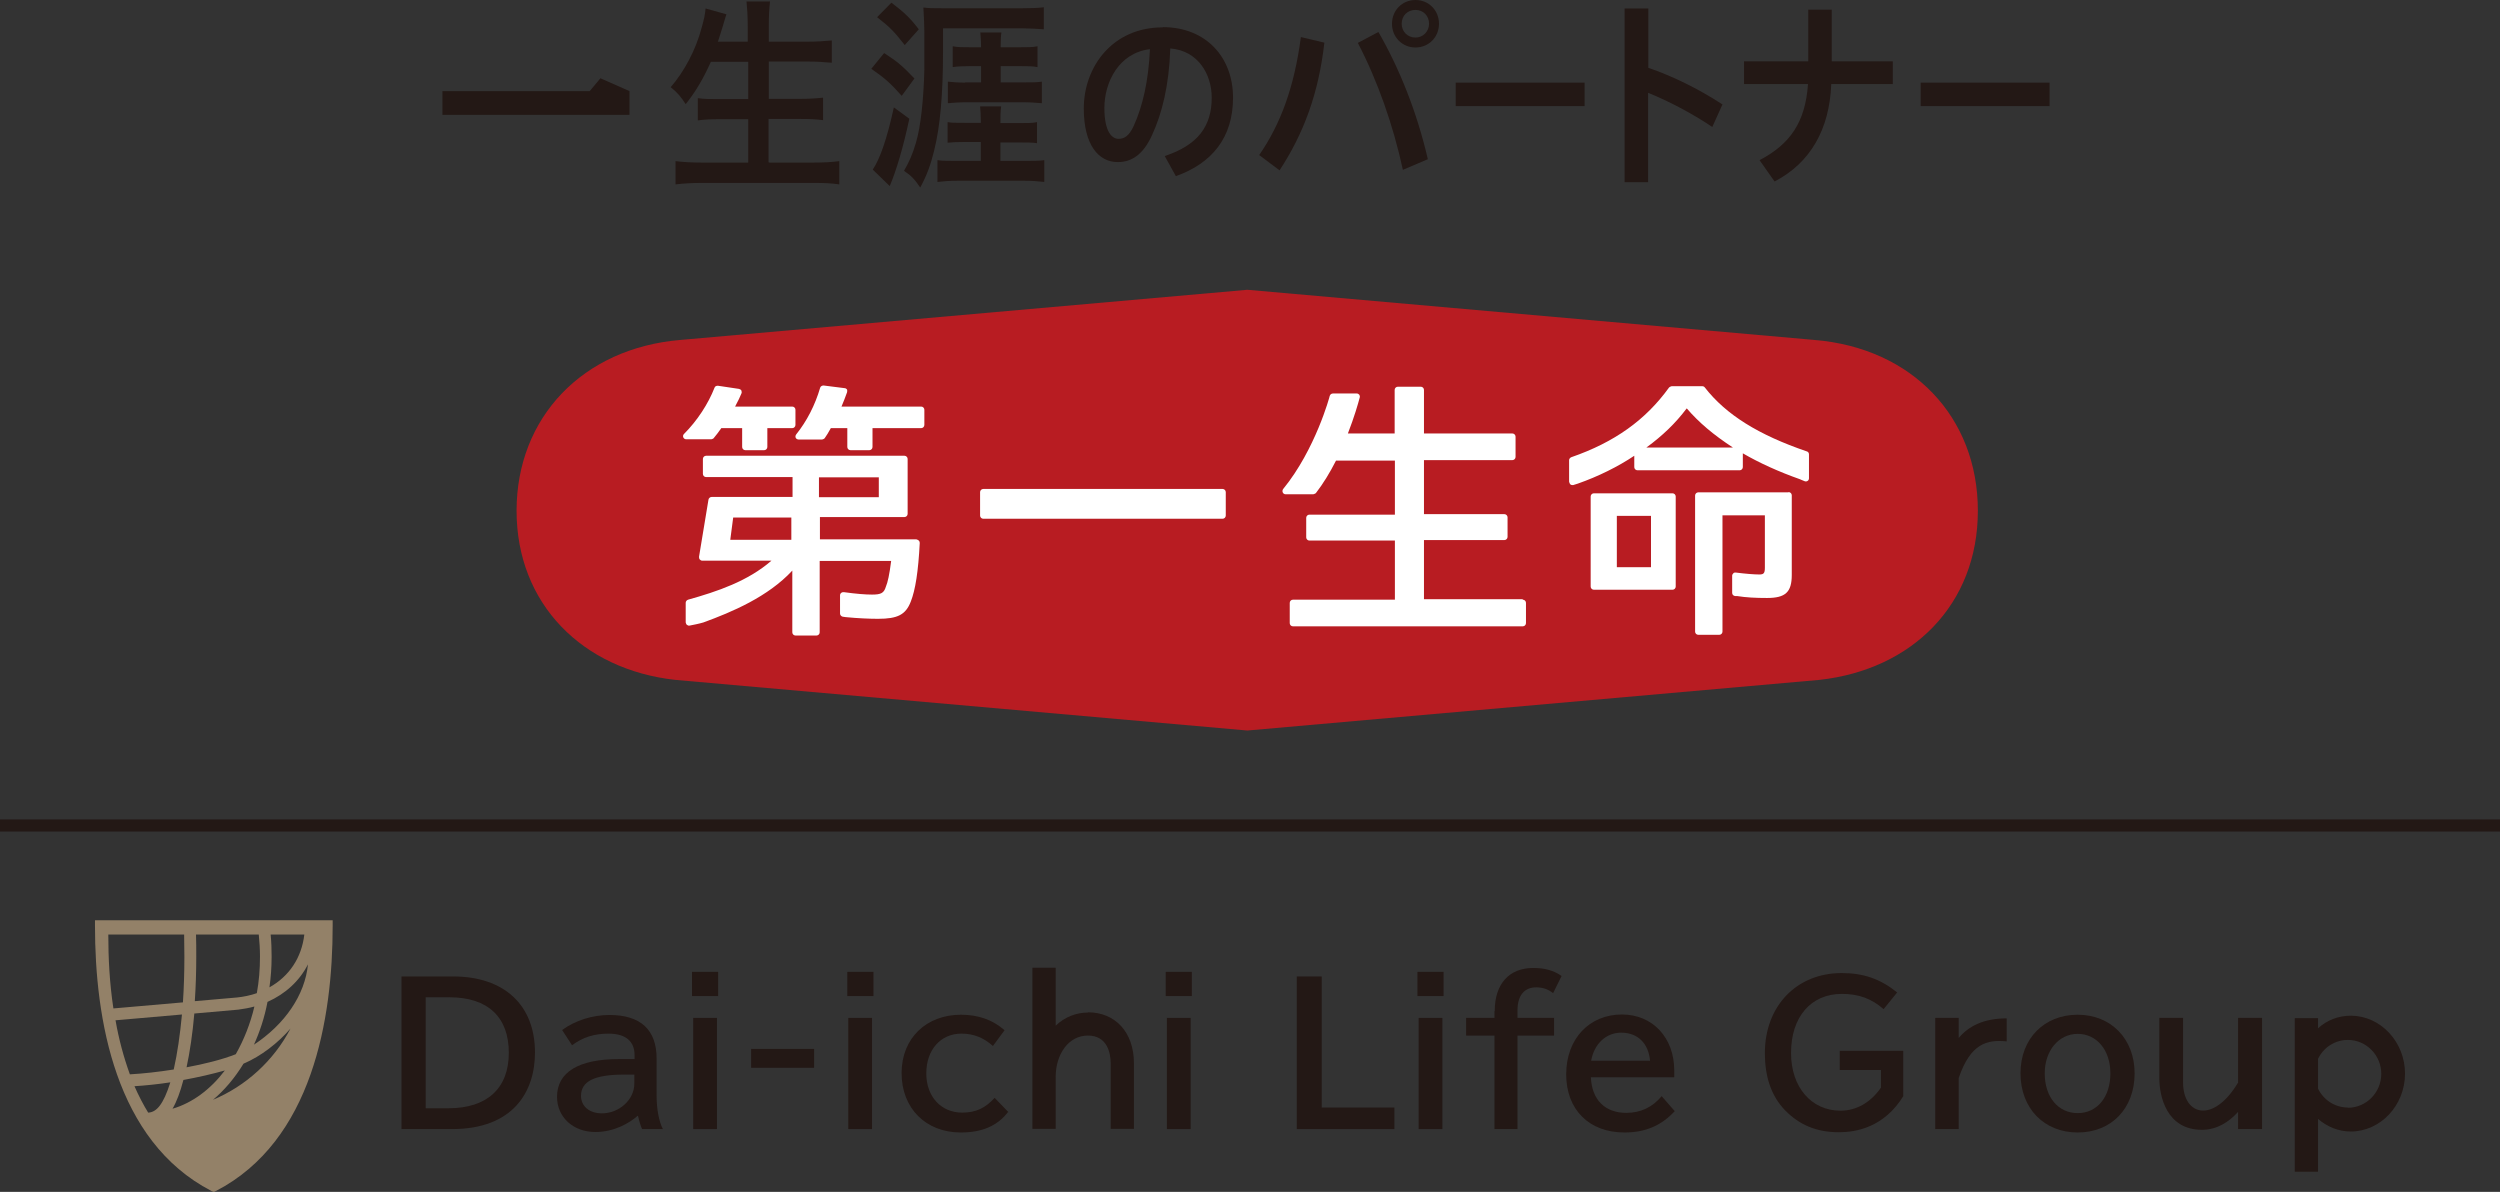 <?xml version="1.0" encoding="UTF-8"?>
<svg id="_レイヤー_2" data-name="レイヤー 2" xmlns="http://www.w3.org/2000/svg" viewBox="0 0 103.18 49.19">
  <rect x="0" y="0" width="103.18" height="49.19" fill="#333333" stroke="none"/>
  <defs>
    <style>
      .cls-1 {
        fill: #fff;
      }

      .cls-2 {
        fill: #938168;
      }

      .cls-3 {
        fill: #b81c22;
      }

      .cls-4 {
        fill: #231815;
      }
    </style>
  </defs>
  <g id="_レイヤー_4" data-name="レイヤー 4">
    <g>
      <path class="cls-2" d="m3.92,37.98v.22c0,3.86.83,8.89,4.8,10.95l.1.05.1-.05c3.97-2.06,4.81-7.09,4.81-10.95v-.22H3.92Zm3.2,7.78c.17-.29.32-.69.45-1.19h.01c.6-.11,1.17-.24,1.7-.39-.59.78-1.34,1.34-2.16,1.58m.9-3.93l1.81-.16c.23-.03.46-.07.67-.13-.17.72-.44,1.39-.77,1.97-.56.22-1.28.4-2.03.54.14-.65.25-1.41.32-2.22m2.45,1.31c.25-.55.45-1.15.57-1.79.74-.33,1.32-.86,1.67-1.55-.12,1.25-.94,2.47-2.25,3.33m-1.68,2.27c.48-.4.91-.91,1.27-1.5.73-.31,1.43-.86,1.94-1.45-.69,1.32-1.83,2.37-3.22,2.95m2.44-5.92c0-.31-.01-.61-.04-.91h1.39c-.11.96-.63,1.73-1.44,2.18.06-.41.09-.84.09-1.27m-1.45,1.69l-1.72.15c.04-.59.06-1.21.06-1.84,0-.31,0-.61-.01-.91h2.59c.03.3.05.6.05.91,0,.52-.04,1.02-.13,1.51-.26.09-.54.15-.83.18m-5.3-2.6h3.13c0,.3.01.6.01.91,0,.65-.02,1.28-.06,1.89l-2.87.25c-.16-1.05-.21-2.09-.21-3.05m.29,3.54l2.75-.24c-.08.84-.19,1.61-.34,2.27,0,0,0,0,0,0-.63.1-1.26.17-1.81.2-.26-.72-.46-1.47-.59-2.22m1.34,3.79c-.17-.27-.4-.71-.56-1.08.46-.03.96-.08,1.48-.16-.29.93-.58,1.24-.92,1.25"/>
      <rect class="cls-4" y="33.82" width="103.18" height=".5"/>
      <g>
        <path class="cls-4" d="m31.72,6.7v-1.79h1.32c.35,0,.66.01.93.05v-.93c-.25.03-.56.05-.93.05h-1.31v-1.54h1.6c.36,0,.67.02,1,.05v-.92c-.31.03-.63.05-1.02.05h-1.58v-.64c0-.46.02-.73.05-1.02h-.97c.03.31.05.58.05,1.02v.64h-1.23c.1-.3.16-.51.2-.63.06-.22.13-.43.15-.5l-.86-.24c-.02.25-.06.43-.16.79-.25.94-.72,1.81-1.28,2.46.25.19.43.4.62.7.42-.53.72-1.04,1.04-1.75h1.54v1.54h-1.18c-.41,0-.65,0-.9-.04v.92c.26-.04.56-.05.92-.05h1.16v1.79h-1.94c-.4,0-.73-.02-1.06-.06v.96c.35-.04.68-.06,1.08-.06h4.64c.41,0,.68.01,1.04.06v-.96c-.3.04-.63.06-1.05.06h-1.82"/>
        <g>
          <path class="cls-4" d="m41.29,6.66v-.78h.76c.35,0,.55,0,.75.03v-.87c-.18.04-.38.04-.75.04h-.76v-.05c0-.22,0-.44.03-.64h-.87c.02.15.03.4.03.64v.04h-.63c-.4,0-.58,0-.74-.03v.85c.22-.02.36-.03.74-.03h.63v.78h-.98c-.37,0-.62,0-.81-.03v.9c.25-.03.49-.05.83-.05h2.75c.32,0,.57.02.83.05v-.9c-.21.03-.45.03-.81.03h-1.01"/>
          <path class="cls-4" d="m39.83,3.41c-.27,0-.51-.02-.71-.04v.89c.23-.02.49-.04.68-.04h2.4c.3,0,.56.02.8.04v-.89c-.2.03-.36.03-.72.03h-.98v-.67h.81c.31,0,.51,0,.71.04v-.86c-.2.04-.36.04-.71.04h-.81q0-.44.03-.61h-.87c.01.14.03.34.03.61h-.47c-.32,0-.5,0-.7-.04v.86c.2-.03.41-.04.7-.04h.47v.67h-.66"/>
          <path class="cls-4" d="m38.91,1.17h3.31c.28,0,.6.02.86.04V.3c-.25.03-.48.04-.87.04h-3.34c-.35,0-.53,0-.76-.03.02.32.04.79.04,1.03v1.52c-.03,1.24-.15,2.38-.35,3.04-.13.45-.29.81-.49,1.15.32.22.43.34.67.69.27-.5.43-.93.58-1.55.24-.98.36-2.28.36-4.04v-.99"/>
          <path class="cls-4" d="m36.89,4.44c-.29,1.31-.56,2.09-.87,2.56l.7.68c.26-.6.56-1.6.81-2.78l-.63-.46"/>
          <path class="cls-4" d="m37.34,1.86l.58-.65c-.35-.46-.59-.69-1.13-1.1l-.59.6c.54.42.71.6,1.14,1.15"/>
          <path class="cls-4" d="m37.22,3.95l.52-.71c-.49-.52-.71-.7-1.25-1.05l-.53.65c.55.38.8.6,1.25,1.11"/>
        </g>
        <path class="cls-4" d="m47.98,1.13c-2.05,0-3.25,1.61-3.25,3.35,0,1.5.61,2.21,1.4,2.21.57,0,1.05-.3,1.42-1.12.41-.89.7-2.04.75-3.57,1.15.09,1.71,1.07,1.71,2.03,0,1.19-.58,1.96-1.94,2.41l.46.83c1.49-.53,2.36-1.59,2.36-3.24s-1.1-2.91-2.9-2.91m-1.2,4.08c-.2.43-.4.53-.63.53-.26,0-.58-.28-.58-1.27,0-1.07.6-2.28,1.88-2.43-.06,1.33-.3,2.35-.67,3.17"/>
        <g>
          <path class="cls-4" d="m51.97,6.4l.84.63c.99-1.51,1.61-3.16,1.85-5.27l-.97-.23c-.27,2.05-.83,3.58-1.72,4.87"/>
          <path class="cls-4" d="m58.42,0c-.55,0-.97.43-.97.98s.42.98.97.98.97-.43.97-.98-.42-.98-.97-.98m0,1.55c-.32,0-.57-.24-.57-.57s.24-.57.57-.57.56.25.56.57-.25.57-.56.57"/>
          <path class="cls-4" d="m56.04,1.77c.82,1.57,1.46,3.4,1.86,5.24l1.03-.44c-.45-1.95-1.18-3.76-2.04-5.25l-.85.45"/>
        </g>
        <rect class="cls-4" x="60.08" y="3.41" width="5.32" height=".97"/>
        <rect class="cls-4" x="79.27" y="3.41" width="5.32" height=".97"/>
        <path class="cls-4" d="m68.02.35h-.97v7.17h.97v-3.69c.84.34,1.8.84,2.65,1.41l.42-.93c-1.01-.66-2.11-1.19-3.06-1.51V.35"/>
        <path class="cls-4" d="m75.59.4h-.96v2.13h-2.65v.94h2.64c-.11,1.58-.74,2.48-2,3.14l.62.88c1.47-.76,2.27-2.15,2.34-4.02h2.54v-.94h-2.52V.4"/>
        <polygon class="cls-4" points="24.34 3.76 18.26 3.76 18.26 4.74 25.98 4.74 25.98 3.76 24.78 3.23 24.34 3.76"/>
      </g>
      <g>
        <path class="cls-3" d="m51.48,30.15l23.61-2.09c3.82-.42,6.54-3.1,6.54-6.98s-2.72-6.72-6.75-7.05l-23.4-2.07-23.4,2.07c-4.03.34-6.76,3.2-6.76,7.05s2.73,6.56,6.55,6.98l23.61,2.09"/>
        <g>
          <path class="cls-1" d="m50.46,20.18h-9.88c-.07,0-.13.06-.13.13v.97c0,.07.06.13.13.13h9.88c.07,0,.13-.06.13-.13v-.97c0-.07-.06-.13-.13-.13"/>
          <g>
            <path class="cls-1" d="m29.45,18.09c.1-.12.21-.26.32-.42h.86v.78c0,.07.06.13.13.13h.78c.07,0,.13-.06.13-.13v-.78h1.03c.07,0,.13-.06.13-.13v-.63c0-.07-.06-.13-.13-.13h-2.36l.05-.1c.08-.15.14-.27.21-.44.02-.04.01-.08,0-.12-.02-.04-.06-.06-.1-.07l-.87-.13c-.06,0-.12.02-.14.08-.26.67-.72,1.37-1.26,1.91-.04.04-.05.09-.03.14.02.05.07.08.12.08h1.04s.08-.02.1-.05"/>
            <path class="cls-1" d="m38.01,16.78h-3.28c.09-.21.15-.37.23-.59.01-.04.01-.08,0-.11-.02-.03-.06-.06-.1-.06l-.87-.11c-.06,0-.12.03-.14.09-.21.72-.55,1.38-.99,1.93-.03.04-.04.09-.02.14.02.04.07.07.12.07h.97s.09-.02.11-.06c.07-.1.16-.24.25-.41h.68v.78c0,.07.06.13.13.13h.78c.07,0,.13-.06.13-.13v-.78h2.01c.07,0,.13-.06.13-.13v-.63c0-.07-.06-.13-.13-.13"/>
            <path class="cls-1" d="m37.86,22.26h-4.02v-.92h3.49c.07,0,.13-.06.13-.13v-2.27c0-.07-.06-.13-.13-.13h-8.19c-.07,0-.13.06-.13.13v.62c0,.07.06.13.13.13h3.57v.82h-3.34c-.06,0-.12.05-.13.11l-.39,2.36s0,.08.03.11c.03.03.06.05.1.05h2.86,0c-.98.85-2.23,1.27-3.44,1.61-.06.02-.1.07-.1.13v.81s.02.08.05.1c.03.02.07.04.11.03.15-.03.37-.07.57-.13,1.18-.43,2.67-1.06,3.67-2.14v2.55c0,.07.06.13.13.13h.87c.07,0,.13-.06.13-.13v-2.95h2.95c-.07.56-.14.88-.22,1.07-.08.26-.2.32-.57.32-.28,0-.65-.03-1.16-.1-.04,0-.08,0-.11.03-.03.02-.05.06-.05.1v.75c0,.06.04.11.1.13.04,0,.08.02.13.02.5.05,1,.07,1.34.07.81,0,1.14-.17,1.35-.71.19-.48.31-1.25.37-2.42,0-.04-.01-.07-.04-.1-.03-.03-.06-.04-.1-.04m-4.02-2.57h2.47v.82h-2.47v-.82Zm-1.14,1.66v.92h-2.52l.12-.92h2.4Z"/>
          </g>
          <path class="cls-1" d="m62.84,24.73h-4.07v-2.44h3.32c.07,0,.13-.06.13-.13v-.81c0-.07-.06-.13-.13-.13h-3.32v-2.23h3.65c.07,0,.13-.06.13-.13v-.84c0-.07-.06-.13-.13-.13h-3.65v-1.8c0-.07-.06-.13-.13-.13h-.95c-.07,0-.13.06-.13.13v1.8h-1.93c.26-.67.42-1.22.49-1.49.01-.04,0-.08-.02-.11-.03-.03-.06-.05-.1-.05h-.99c-.06,0-.11.04-.13.1,0,.02-.59,2.21-1.92,3.84-.03.04-.04.09-.02.14.02.05.07.08.12.08h1.14s.08-.02.11-.05c.3-.39.57-.83.83-1.34h2.43v2.23h-3.53c-.07,0-.13.06-.13.13v.81c0,.07.06.13.13.13h3.53v2.44h-4.21c-.07,0-.13.06-.13.13v.84c0,.07.06.13.13.13h9.49c.07,0,.13-.06.13-.13v-.84c0-.07-.06-.13-.13-.13"/>
          <g>
            <path class="cls-1" d="m73.81,20.32h-3.72c-.07,0-.13.06-.13.13v5.62c0,.07.06.13.13.13h.87c.07,0,.13-.06.13-.13v-4.8h1.75v2.16c0,.23-.05.28-.23.28-.21,0-.58-.03-.97-.08-.04,0-.08,0-.1.03-.03.03-.05.06-.05.1v.71c0,.07.05.12.12.13h.08c.38.06.76.08,1.24.08.76,0,1.02-.24,1.02-.95v-3.29c0-.07-.06-.13-.13-.13"/>
            <path class="cls-1" d="m69.03,20.36h-3.25c-.07,0-.13.06-.13.13v3.72c0,.07.06.13.13.13h3.25c.07,0,.13-.06.13-.13v-3.72c0-.07-.06-.13-.13-.13m-2.3.93h1.41v2.12h-1.41v-2.12Z"/>
            <path class="cls-1" d="m74.57,18.63c-1.99-.68-3.33-1.51-4.21-2.64-.02-.03-.06-.05-.1-.05h-1.27s-.08.02-.11.06c-.96,1.33-2.24,2.25-4.03,2.87-.05.02-.09.07-.09.12v.89s.02.08.05.11c.02.02.05.03.08.03.01,0,.02,0,.04,0l.19-.06c.83-.29,1.66-.7,2.33-1.15v.47c0,.07.06.13.13.13h4.22c.07,0,.13-.06.13-.13v-.57c.67.39,1.48.76,2.36,1.07.03.01.08.04.19.08.04.02.09.01.12-.01.04-.02.06-.07.06-.11v-.99c0-.06-.04-.11-.09-.12m-4.95-1.77h0c.5.58,1.09,1.08,1.9,1.61h-3.57c.67-.49,1.2-1,1.66-1.61"/>
          </g>
        </g>
      </g>
      <g>
        <path class="cls-4" d="m29.64,41.11h-1.08v-1h1.08v1Zm-.05,5.49h-.98v-4.59h.98v4.59Z"/>
        <rect class="cls-4" x="31" y="43.29" width="2.6" height=".78"/>
        <path class="cls-4" d="m36.05,41.11h-1.08v-1h1.08v1Zm-.06,5.49h-.98v-4.59h.98v4.59Z"/>
        <path class="cls-4" d="m41.6,45.9c-.44.57-1.07.84-1.95.84-1.44,0-2.44-1-2.44-2.45s1.03-2.41,2.45-2.41c.72,0,1.31.21,1.8.64l-.48.65c-.38-.34-.79-.51-1.3-.51-.86,0-1.45.67-1.45,1.64s.62,1.62,1.48,1.62c.57,0,.96-.19,1.34-.61l.57.59Z"/>
        <path class="cls-4" d="m49.19,41.11h-1.08v-1h1.08v1Zm-.05,5.49h-.98v-4.59h.98v4.59Z"/>
        <polygon class="cls-4" points="54.55 40.3 54.55 45.71 57.55 45.71 57.55 46.6 53.52 46.6 53.52 40.3 54.55 40.3"/>
        <path class="cls-4" d="m59.58,41.11h-1.08v-1h1.08v1Zm-.05,5.49h-.98v-4.59h.98v4.59Z"/>
        <path class="cls-4" d="m65.66,44.47c.04.92.58,1.46,1.46,1.46.59,0,1.08-.23,1.46-.69l.54.62c-.56.6-1.21.88-2.08.88-1.45,0-2.4-.94-2.4-2.4s.95-2.47,2.3-2.47c1.27,0,2.16.96,2.16,2.31v.28h-3.45Zm2.44-.69c-.06-.72-.51-1.16-1.19-1.16-.63,0-1.12.47-1.24,1.16h2.43Z"/>
        <path class="cls-4" d="m44.9,41.79c-.48,0-.95.18-1.33.54v-2.39h-.96v6.65h.96v-2.14c0-.94.53-1.71,1.33-1.71s.94.72.94,1.15v2.7h.96v-2.7c0-1.3-.78-2.11-1.9-2.11"/>
        <path class="cls-4" d="m26.33,46.05c.05.22.12.44.17.55h.86c-.16-.3-.26-.82-.26-1.38v-.79h0s0,0,0,0v-.74c0-1.19-.66-1.8-1.95-1.8-.69,0-1.4.22-1.95.62l.41.63c.44-.33.92-.48,1.5-.48.71,0,1.08.31,1.08.89v.16h-.64c-1.67,0-2.56.54-2.56,1.56,0,.84.67,1.45,1.58,1.45.81,0,1.43-.39,1.75-.67m-2.34-.82c0-.61.56-.88,1.8-.88h.4v.38c0,.65-.62,1.22-1.34,1.22-.51,0-.86-.29-.86-.72"/>
        <path class="cls-4" d="m18.7,40.3c2.11,0,3.38,1.18,3.38,3.14,0,1.62-.9,3.16-3.43,3.16h-2.08v-6.3h2.13Zm-1.13,5.44h.94c1.59,0,2.49-.82,2.49-2.29s-.86-2.29-2.45-2.29h-.98v4.58Z"/>
        <path class="cls-4" d="m61.69,41.73c0-1.12.59-1.78,1.59-1.78.47,0,.84.1,1.17.33l-.35.71c-.2-.16-.42-.24-.7-.24-.49,0-.77.34-.77.95v.31h1.51v.73h-1.51v3.86h-.95v-3.86h-1.17v-.73h1.17v-.28Z"/>
        <path class="cls-4" d="m78.56,45.23c-.8,1.3-1.95,1.5-2.67,1.5-.91,0-1.63-.3-2.22-.91-.56-.58-.83-1.36-.83-2.36,0-1.94,1.31-3.3,3.17-3.3.9,0,1.59.24,2.29.8l-.56.69c-.5-.44-1.04-.63-1.72-.63-1.28,0-2.1.95-2.1,2.44,0,1.41.84,2.38,2.04,2.38.65,0,1.24-.33,1.67-.95v-.73h-1.7v-.79h2.62v1.85Z"/>
        <path class="cls-4" d="m88.1,44.3c0,1.45-.96,2.44-2.35,2.44s-2.36-1-2.36-2.44.98-2.42,2.36-2.42,2.35,1,2.35,2.42m-3.71,0c0,.97.55,1.64,1.36,1.64s1.35-.67,1.35-1.64-.57-1.63-1.35-1.63-1.36.69-1.36,1.63"/>
        <path class="cls-4" d="m92.37,42.01v2.67c-1.03,1.72-2.27,1.35-2.27,0v-2.67h-.98v2.49c0,.75.3,2.13,1.76,2.13.63,0,1.13-.34,1.49-.74v.71h.99v-4.59h-.99Z"/>
        <path class="cls-4" d="m97.02,41.92c-.52,0-.99.19-1.35.52v-.42h-.96v6.34h.96v-2.18c.37.32.84.52,1.35.52,1.22,0,2.24-1.07,2.24-2.39s-1.02-2.39-2.24-2.39m-.12,3.79c-.54,0-1.01-.32-1.23-.78v-1.23c.22-.46.69-.78,1.23-.78.76,0,1.38.63,1.38,1.4s-.62,1.4-1.38,1.4"/>
        <path class="cls-4" d="m80.84,42.84v-.83h-.97v4.59h.97v-2.11c.49-1.43,1.17-1.59,1.98-1.51v-.95c-.98,0-1.59.34-1.98.81"/>
      </g>
    </g>
  </g>
</svg>